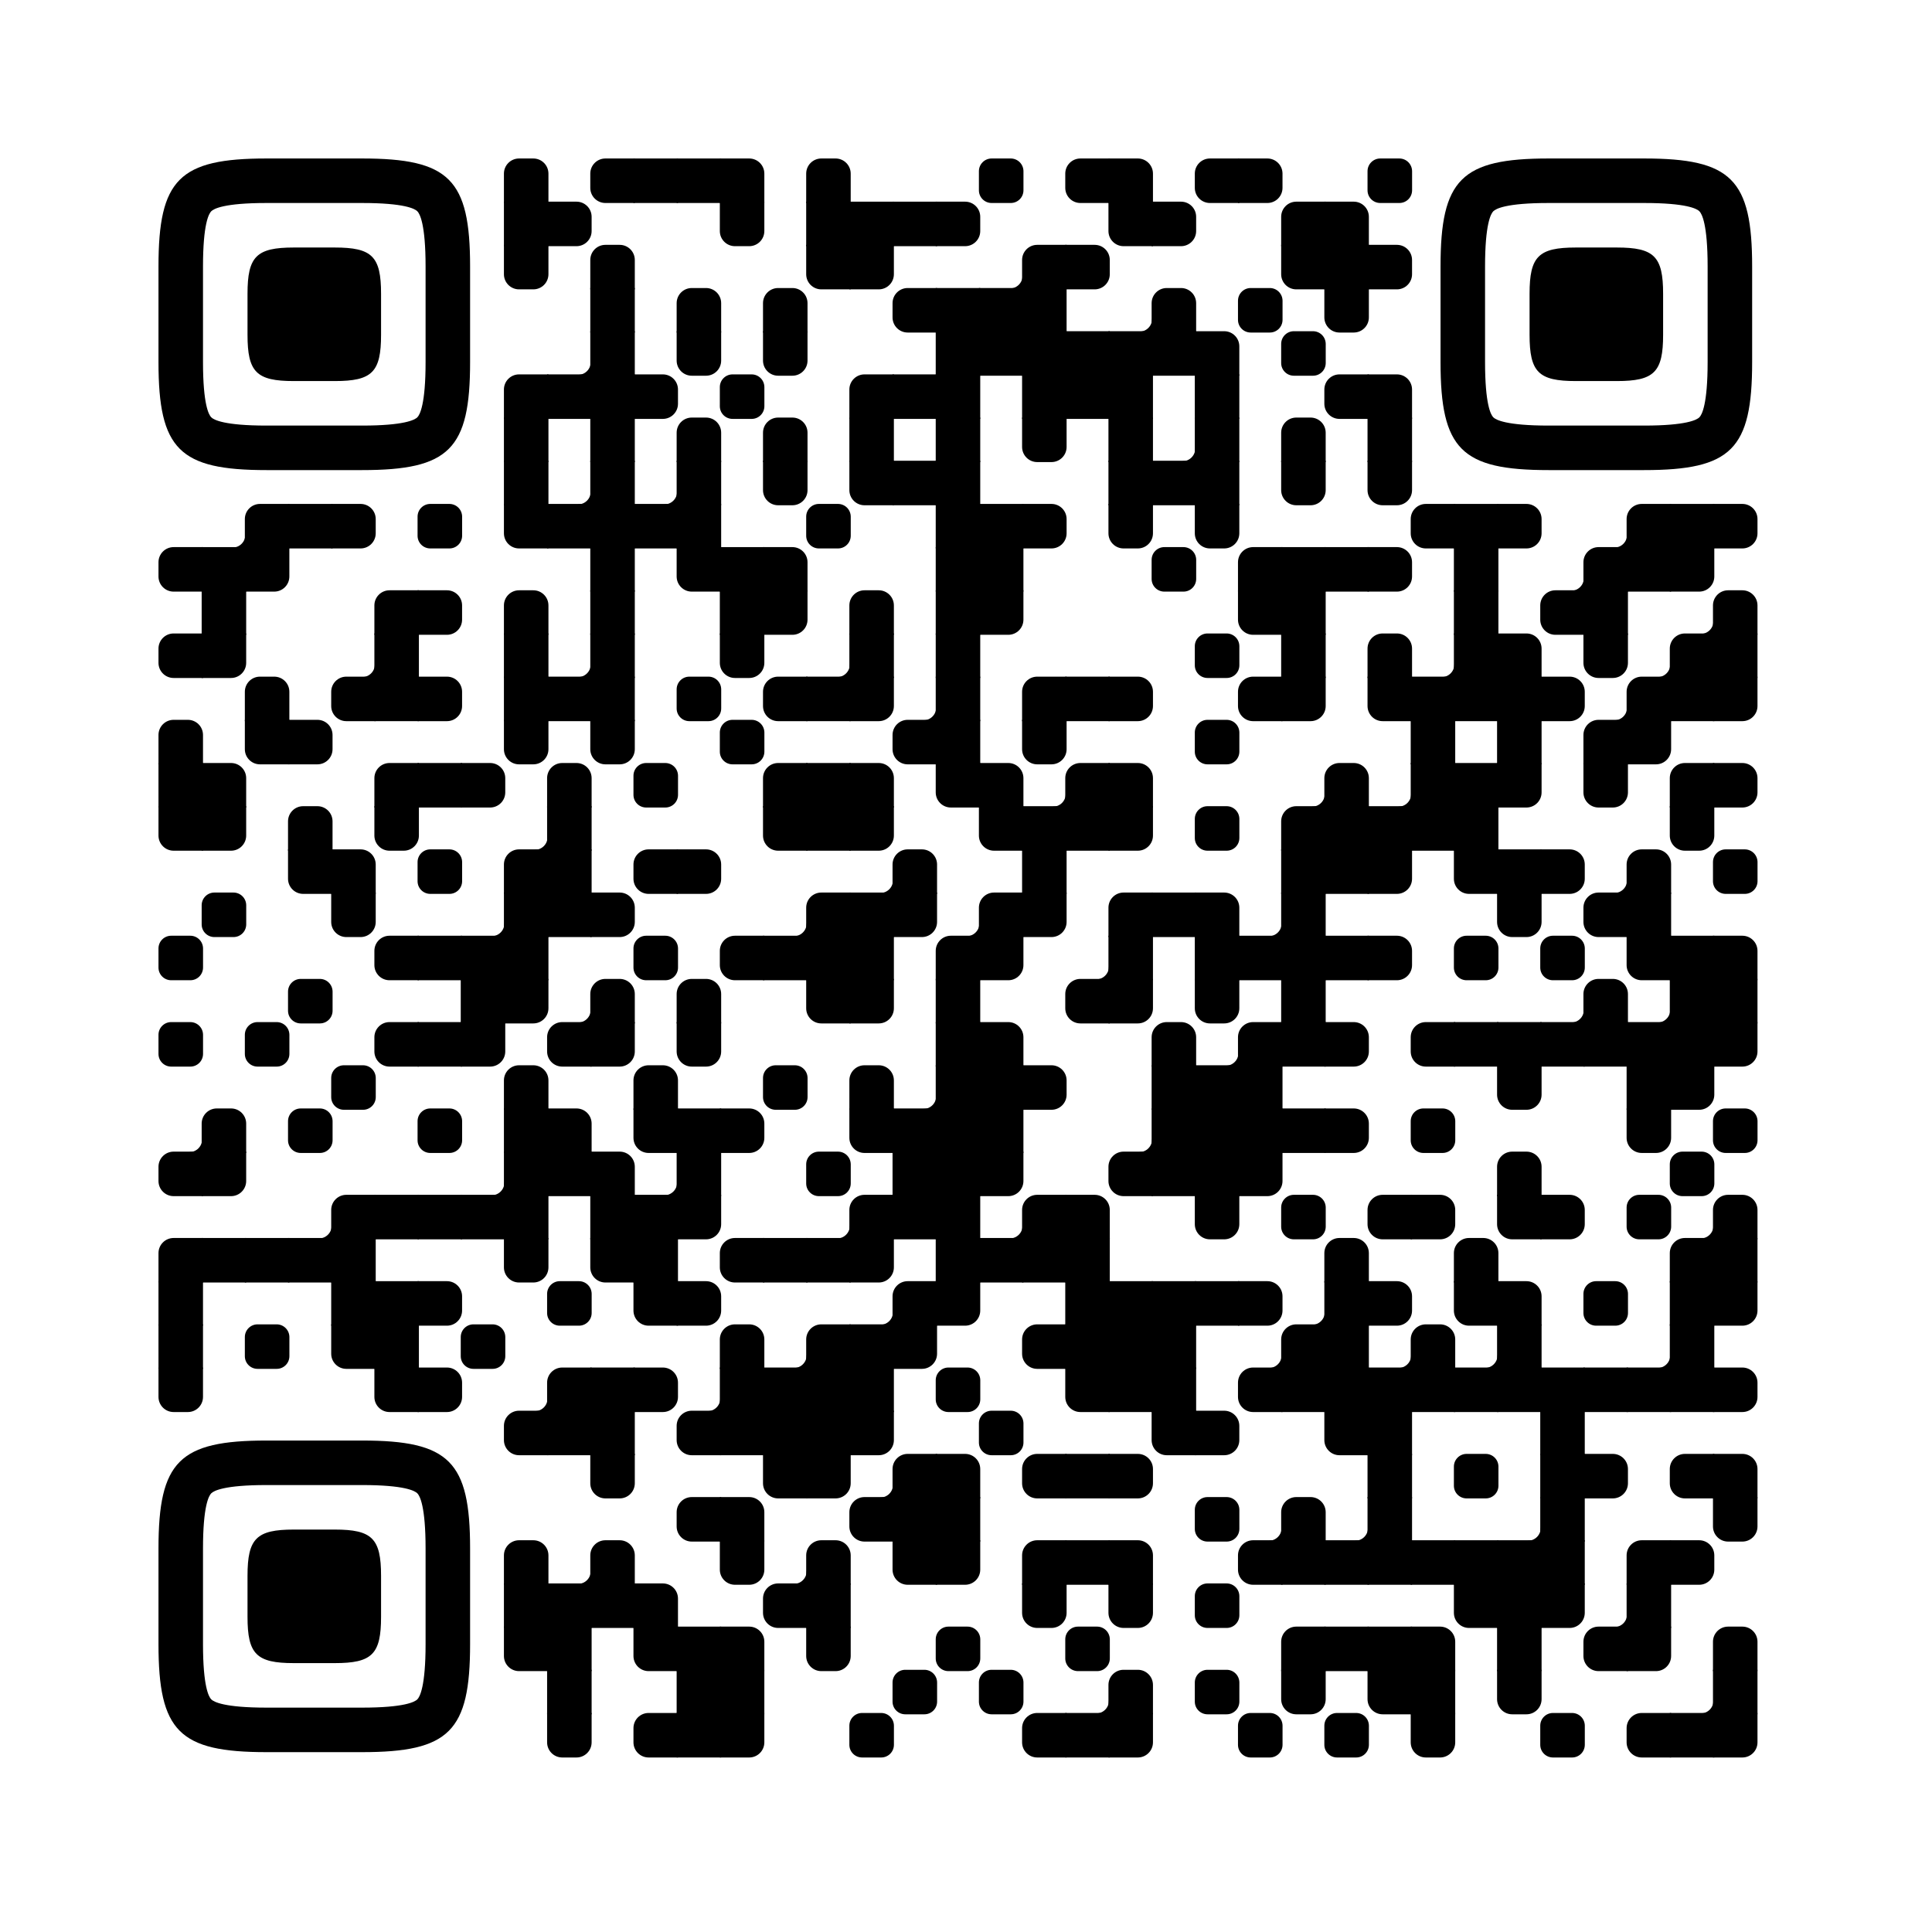 <?xml version="1.0" encoding="UTF-8"?> <svg xmlns="http://www.w3.org/2000/svg" xmlns:xlink="http://www.w3.org/1999/xlink" viewBox="0 0 3663 3663" width="256px" height="256px" xml:space="preserve"> <defs> <rect id="rect-0" width="100" height="100" fill="#000000"></rect> <path id="empty-0" d="M0,28.6v42.9C0,87.3,12.8,100,28.6,100h42.9c15.9,0,28.6-12.8,28.6-28.6V28.6C100,12.7,87.2,0,71.4,0H28.6 C12.8,0,0,12.8,0,28.6z" fill="#000000"></path> <path id="b-0" d="M0,0 L66,0 C84.778,-3.44940413e-15 100,15.222 100,34 L100,66 C100,84.778 84.778,100 66,100 L0,100 L0,0 Z" transform="rotate(-90 50 50)" fill="#000000"></path> <path id="r-0" d="M0,0 L66,0 C84.778,-3.44940413e-15 100,15.222 100,34 L100,66 C100,84.778 84.778,100 66,100 L0,100 L0,0 Z" transform="rotate(-180 50 50)" fill="#000000"></path> <path id="l-0" d="M0,0 L66,0 C84.778,-3.44940413e-15 100,15.222 100,34 L100,66 C100,84.778 84.778,100 66,100 L0,100 L0,0 Z" fill="#000000"></path> <path id="t-0" d="M0,0 L66,0 C84.778,-3.44940413e-15 100,15.222 100,34 L100,66 C100,84.778 84.778,100 66,100 L0,100 L0,0 Z" transform="rotate(90 50 50)" fill="#000000"></path> <path id="l-0" d="M0,0 L100,0 L100,66 C100,84.778 84.778,100 66,100 L0,100 L0,0 Z" transform="rotate(-90 50 50)" fill="#000000"></path> <path id="lt-0" d="M0,0 L100,0 L100,66 C100,84.778 84.778,100 66,100 L0,100 L0,0 Z" fill="#000000"></path> <path id="lb-0" d="M0,0 L100,0 L100,66 C100,84.778 84.778,100 66,100 L0,100 L0,0 Z" transform="rotate(-90 50 50)" fill="#000000"></path> <path id="rb-0" d="M0,0 L100,0 L100,66 C100,84.778 84.778,100 66,100 L0,100 L0,0 Z" transform="rotate(-180 50 50)" fill="#000000"></path> <path id="rt-0" d="M0,0 L100,0 L100,66 C100,84.778 84.778,100 66,100 L0,100 L0,0 Z" transform="rotate(90 50 50)" fill="#000000"></path> <path id="n_lt-0" d="M30.5,2V0H0v30.5h2C2,14.7,14.8,2,30.5,2z" fill="#000000"></path> <path id="n_lb-0" d="M2,69.5H0V100h30.5v-2C14.7,98,2,85.2,2,69.5z" fill="#000000"></path> <path id="n_rt-0" d="M98,30.5h2V0H69.5v2C85.3,2,98,14.8,98,30.5z" fill="#000000"></path> <path id="n_rb-0" d="M69.5,98v2H100V69.5h-2C98,85.3,85.2,98,69.5,98z" fill="#000000"></path> <path id="point-0" fill="#000000" d="M600.002,457.329 L600.002,242.658 C600.002,147.372 587.04,124.123 581.465,118.535 C575.877,112.96 552.628,99.998 457.329,99.998 L242.671,99.998 C147.372,99.998 124.123,112.96 118.548,118.535 C112.973,124.123 99.998,147.372 99.998,242.658 L99.998,457.329 C99.998,552.628 112.973,575.877 118.548,581.465 C124.123,587.027 147.372,600.002 242.671,600.002 L457.329,600.002 C552.628,600.002 575.877,587.027 581.465,581.465 C587.04,575.877 600.002,552.628 600.002,457.329 Z M457.329,0 C653.338,0 700,46.662 700,242.658 C700,438.667 700,261.333 700,457.329 C700,653.338 653.338,700 457.329,700 C261.333,700 438.667,700 242.671,700 C46.662,700 0,653.338 0,457.329 C0,261.333 0,352.119 0,242.658 C0,46.662 46.662,0 242.671,0 C438.667,0 261.333,0 457.329,0 Z M395.997,200 C480.004,200 500,220.008 500,303.991 C500,387.998 500,312.002 500,395.997 C500,479.992 480.004,500 395.997,500 C312.002,500 387.998,500 304.003,500 C220.008,500 200,479.992 200,395.997 C200,312.002 200,350.906 200,303.991 C200,220.008 220.008,200 304.003,200 C387.998,200 312.002,200 395.997,200 Z"></path> <g id="vk_logo-0"> <path fill="#07f" d="M83.333 363.333C83.333 231.34 83.333 165.343 124.338 124.338C165.343 83.333 231.34 83.333 363.333 83.333H386.667C518.66 83.333 584.657 83.333 625.662 124.338C666.667 165.343 666.667 231.34 666.667 363.333V386.667C666.667 518.66 666.667 584.657 625.662 625.662C584.657 666.667 518.66 666.667 386.667 666.667H363.333C231.34 666.667 165.343 666.667 124.338 625.662C83.333 584.657 83.333 518.66 83.333 386.667V363.333Z"></path> <path fill="#FFF" d="M394.907 508.681C263.293 508.681 183.442 417.365 180.313 265.625H246.972C249.05 377.09 299.763 424.323 338.638 434.036V265.625H402.519V361.82C440.016 357.664 479.264 313.909 492.456 265.625H555.333C545.27 325 502.543 368.754 472.353 386.803C502.566 401.395 551.177 439.593 569.926 508.681H500.815C486.222 462.498 450.476 426.728 402.542 421.872V508.681H394.907Z"></path> </g> <clipPath id="logo-mask-0"> <rect x="0" y="0" width="750" height="750"></rect> </clipPath> </defs> <rect x="0" width="3663" height="3663" rx="516" fill="#ffffff"></rect> <g transform="translate(300.48, 300.48) scale(0.844)"> <g transform="translate(776,0)"><use xlink:href="#b-0"></use></g> <g transform="translate(970,0)"><use xlink:href="#r-0"></use></g> <g transform="translate(1067,0)"><use xlink:href="#rect-0"></use></g> <g transform="translate(1164,0)"><use xlink:href="#rect-0"></use></g> <g transform="translate(1261,0)"><use xlink:href="#lb-0"></use></g> <g transform="translate(1455,0)"><use xlink:href="#b-0"></use></g> <g transform="translate(1843,0)"><use xlink:href="#empty-0"></use></g> <g transform="translate(2037,0)"><use xlink:href="#r-0"></use></g> <g transform="translate(2134,0)"><use xlink:href="#lb-0"></use></g> <g transform="translate(2328,0)"><use xlink:href="#r-0"></use></g> <g transform="translate(2425,0)"><use xlink:href="#l-0"></use></g> <g transform="translate(2716,0)"><use xlink:href="#empty-0"></use></g> <g transform="translate(776,97)"><use xlink:href="#rect-0"></use></g> <g transform="translate(873,97)"><use xlink:href="#l-0"></use></g> <g transform="translate(1261,97)"><use xlink:href="#t-0"></use></g> <g transform="translate(1455,97)"><use xlink:href="#rect-0"></use></g> <g transform="translate(1552,97)"><use xlink:href="#rect-0"></use></g> <g transform="translate(1649,97)"><use xlink:href="#rect-0"></use></g> <g transform="translate(1746,97)"><use xlink:href="#l-0"></use></g> <g transform="translate(2134,97)"><use xlink:href="#rt-0"></use></g> <g transform="translate(2231,97)"><use xlink:href="#l-0"></use></g> <g transform="translate(2522,97)"><use xlink:href="#rb-0"></use></g> <g transform="translate(2619,97)"><use xlink:href="#lb-0"></use></g> <g transform="translate(776,194)"><use xlink:href="#t-0"></use></g> <g transform="translate(970,194)"><use xlink:href="#b-0"></use></g> <g transform="translate(1455,194)"><use xlink:href="#rt-0"></use></g> <g transform="translate(1552,194)"><use xlink:href="#lt-0"></use></g> <g transform="translate(1843,194)"><use xlink:href="#n_rb-0"></use></g> <g transform="translate(1940,194)"><use xlink:href="#rb-0"></use></g> <g transform="translate(2037,194)"><use xlink:href="#l-0"></use></g> <g transform="translate(2522,194)"><use xlink:href="#rt-0"></use></g> <g transform="translate(2619,194)"><use xlink:href="#rect-0"></use></g> <g transform="translate(2716,194)"><use xlink:href="#l-0"></use></g> <g transform="translate(970,291)"><use xlink:href="#rect-0"></use></g> <g transform="translate(1164,291)"><use xlink:href="#b-0"></use></g> <g transform="translate(1358,291)"><use xlink:href="#b-0"></use></g> <g transform="translate(1649,291)"><use xlink:href="#r-0"></use></g> <g transform="translate(1746,291)"><use xlink:href="#rect-0"></use></g> <g transform="translate(1843,291)"><use xlink:href="#rect-0"></use></g> <g transform="translate(1940,291)"><use xlink:href="#rect-0"></use></g> <g transform="translate(2134,291)"><use xlink:href="#n_rb-0"></use></g> <g transform="translate(2231,291)"><use xlink:href="#b-0"></use></g> <g transform="translate(2425,291)"><use xlink:href="#empty-0"></use></g> <g transform="translate(2619,291)"><use xlink:href="#t-0"></use></g> <g transform="translate(873,388)"><use xlink:href="#n_rb-0"></use></g> <g transform="translate(970,388)"><use xlink:href="#rect-0"></use></g> <g transform="translate(1164,388)"><use xlink:href="#t-0"></use></g> <g transform="translate(1358,388)"><use xlink:href="#t-0"></use></g> <g transform="translate(1746,388)"><use xlink:href="#rect-0"></use></g> <g transform="translate(1843,388)"><use xlink:href="#rect-0"></use></g> <g transform="translate(1940,388)"><use xlink:href="#rect-0"></use></g> <g transform="translate(2037,388)"><use xlink:href="#rect-0"></use></g> <g transform="translate(2134,388)"><use xlink:href="#rect-0"></use></g> <g transform="translate(2231,388)"><use xlink:href="#rect-0"></use></g> <g transform="translate(2328,388)"><use xlink:href="#lb-0"></use></g> <g transform="translate(2522,388)"><use xlink:href="#empty-0"></use></g> <g transform="translate(776,485)"><use xlink:href="#rb-0"></use></g> <g transform="translate(873,485)"><use xlink:href="#rect-0"></use></g> <g transform="translate(970,485)"><use xlink:href="#rect-0"></use></g> <g transform="translate(1067,485)"><use xlink:href="#l-0"></use></g> <g transform="translate(1261,485)"><use xlink:href="#empty-0"></use></g> <g transform="translate(1552,485)"><use xlink:href="#rb-0"></use></g> <g transform="translate(1649,485)"><use xlink:href="#rect-0"></use></g> <g transform="translate(1746,485)"><use xlink:href="#rect-0"></use></g> <g transform="translate(1940,485)"><use xlink:href="#rect-0"></use></g> <g transform="translate(2037,485)"><use xlink:href="#rect-0"></use></g> <g transform="translate(2134,485)"><use xlink:href="#rect-0"></use></g> <g transform="translate(2328,485)"><use xlink:href="#rect-0"></use></g> <g transform="translate(2619,485)"><use xlink:href="#r-0"></use></g> <g transform="translate(2716,485)"><use xlink:href="#lb-0"></use></g> <g transform="translate(776,582)"><use xlink:href="#rect-0"></use></g> <g transform="translate(970,582)"><use xlink:href="#rect-0"></use></g> <g transform="translate(1164,582)"><use xlink:href="#b-0"></use></g> <g transform="translate(1358,582)"><use xlink:href="#b-0"></use></g> <g transform="translate(1552,582)"><use xlink:href="#rect-0"></use></g> <g transform="translate(1746,582)"><use xlink:href="#rect-0"></use></g> <g transform="translate(1940,582)"><use xlink:href="#t-0"></use></g> <g transform="translate(2134,582)"><use xlink:href="#rect-0"></use></g> <g transform="translate(2231,582)"><use xlink:href="#n_rb-0"></use></g> <g transform="translate(2328,582)"><use xlink:href="#rect-0"></use></g> <g transform="translate(2522,582)"><use xlink:href="#b-0"></use></g> <g transform="translate(2716,582)"><use xlink:href="#rect-0"></use></g> <g transform="translate(776,679)"><use xlink:href="#rect-0"></use></g> <g transform="translate(873,679)"><use xlink:href="#n_rb-0"></use></g> <g transform="translate(970,679)"><use xlink:href="#rect-0"></use></g> <g transform="translate(1067,679)"><use xlink:href="#n_rb-0"></use></g> <g transform="translate(1164,679)"><use xlink:href="#rect-0"></use></g> <g transform="translate(1358,679)"><use xlink:href="#t-0"></use></g> <g transform="translate(1552,679)"><use xlink:href="#rt-0"></use></g> <g transform="translate(1649,679)"><use xlink:href="#rect-0"></use></g> <g transform="translate(1746,679)"><use xlink:href="#rect-0"></use></g> <g transform="translate(2134,679)"><use xlink:href="#rect-0"></use></g> <g transform="translate(2231,679)"><use xlink:href="#rect-0"></use></g> <g transform="translate(2328,679)"><use xlink:href="#rect-0"></use></g> <g transform="translate(2522,679)"><use xlink:href="#t-0"></use></g> <g transform="translate(2716,679)"><use xlink:href="#t-0"></use></g> <g transform="translate(97,776)"><use xlink:href="#n_rb-0"></use></g> <g transform="translate(194,776)"><use xlink:href="#rb-0"></use></g> <g transform="translate(291,776)"><use xlink:href="#rect-0"></use></g> <g transform="translate(388,776)"><use xlink:href="#l-0"></use></g> <g transform="translate(582,776)"><use xlink:href="#empty-0"></use></g> <g transform="translate(776,776)"><use xlink:href="#rt-0"></use></g> <g transform="translate(873,776)"><use xlink:href="#rect-0"></use></g> <g transform="translate(970,776)"><use xlink:href="#rect-0"></use></g> <g transform="translate(1067,776)"><use xlink:href="#rect-0"></use></g> <g transform="translate(1164,776)"><use xlink:href="#rect-0"></use></g> <g transform="translate(1455,776)"><use xlink:href="#empty-0"></use></g> <g transform="translate(1746,776)"><use xlink:href="#rect-0"></use></g> <g transform="translate(1843,776)"><use xlink:href="#rect-0"></use></g> <g transform="translate(1940,776)"><use xlink:href="#l-0"></use></g> <g transform="translate(2134,776)"><use xlink:href="#t-0"></use></g> <g transform="translate(2328,776)"><use xlink:href="#t-0"></use></g> <g transform="translate(2813,776)"><use xlink:href="#r-0"></use></g> <g transform="translate(2910,776)"><use xlink:href="#rect-0"></use></g> <g transform="translate(3007,776)"><use xlink:href="#l-0"></use></g> <g transform="translate(3201,776)"><use xlink:href="#n_rb-0"></use></g> <g transform="translate(3298,776)"><use xlink:href="#rb-0"></use></g> <g transform="translate(3395,776)"><use xlink:href="#rect-0"></use></g> <g transform="translate(3492,776)"><use xlink:href="#l-0"></use></g> <g transform="translate(0,873)"><use xlink:href="#r-0"></use></g> <g transform="translate(97,873)"><use xlink:href="#rect-0"></use></g> <g transform="translate(194,873)"><use xlink:href="#lt-0"></use></g> <g transform="translate(970,873)"><use xlink:href="#rect-0"></use></g> <g transform="translate(1164,873)"><use xlink:href="#rt-0"></use></g> <g transform="translate(1261,873)"><use xlink:href="#rect-0"></use></g> <g transform="translate(1358,873)"><use xlink:href="#lb-0"></use></g> <g transform="translate(1746,873)"><use xlink:href="#rect-0"></use></g> <g transform="translate(1843,873)"><use xlink:href="#rect-0"></use></g> <g transform="translate(2231,873)"><use xlink:href="#empty-0"></use></g> <g transform="translate(2425,873)"><use xlink:href="#rb-0"></use></g> <g transform="translate(2522,873)"><use xlink:href="#rect-0"></use></g> <g transform="translate(2619,873)"><use xlink:href="#rect-0"></use></g> <g transform="translate(2716,873)"><use xlink:href="#l-0"></use></g> <g transform="translate(2910,873)"><use xlink:href="#rect-0"></use></g> <g transform="translate(3104,873)"><use xlink:href="#n_rb-0"></use></g> <g transform="translate(3201,873)"><use xlink:href="#rb-0"></use></g> <g transform="translate(3298,873)"><use xlink:href="#rect-0"></use></g> <g transform="translate(3395,873)"><use xlink:href="#lt-0"></use></g> <g transform="translate(97,970)"><use xlink:href="#rect-0"></use></g> <g transform="translate(485,970)"><use xlink:href="#rb-0"></use></g> <g transform="translate(582,970)"><use xlink:href="#l-0"></use></g> <g transform="translate(776,970)"><use xlink:href="#b-0"></use></g> <g transform="translate(970,970)"><use xlink:href="#rect-0"></use></g> <g transform="translate(1261,970)"><use xlink:href="#rect-0"></use></g> <g transform="translate(1358,970)"><use xlink:href="#lt-0"></use></g> <g transform="translate(1552,970)"><use xlink:href="#b-0"></use></g> <g transform="translate(1746,970)"><use xlink:href="#rect-0"></use></g> <g transform="translate(1843,970)"><use xlink:href="#lt-0"></use></g> <g transform="translate(2425,970)"><use xlink:href="#rt-0"></use></g> <g transform="translate(2522,970)"><use xlink:href="#rect-0"></use></g> <g transform="translate(2910,970)"><use xlink:href="#rect-0"></use></g> <g transform="translate(3104,970)"><use xlink:href="#r-0"></use></g> <g transform="translate(3201,970)"><use xlink:href="#rect-0"></use></g> <g transform="translate(3395,970)"><use xlink:href="#n_rb-0"></use></g> <g transform="translate(3492,970)"><use xlink:href="#b-0"></use></g> <g transform="translate(0,1067)"><use xlink:href="#r-0"></use></g> <g transform="translate(97,1067)"><use xlink:href="#lt-0"></use></g> <g transform="translate(388,1067)"><use xlink:href="#n_rb-0"></use></g> <g transform="translate(485,1067)"><use xlink:href="#rect-0"></use></g> <g transform="translate(776,1067)"><use xlink:href="#rect-0"></use></g> <g transform="translate(873,1067)"><use xlink:href="#n_rb-0"></use></g> <g transform="translate(970,1067)"><use xlink:href="#rect-0"></use></g> <g transform="translate(1261,1067)"><use xlink:href="#t-0"></use></g> <g transform="translate(1455,1067)"><use xlink:href="#n_rb-0"></use></g> <g transform="translate(1552,1067)"><use xlink:href="#rect-0"></use></g> <g transform="translate(1746,1067)"><use xlink:href="#rect-0"></use></g> <g transform="translate(2328,1067)"><use xlink:href="#empty-0"></use></g> <g transform="translate(2522,1067)"><use xlink:href="#rect-0"></use></g> <g transform="translate(2716,1067)"><use xlink:href="#b-0"></use></g> <g transform="translate(2813,1067)"><use xlink:href="#n_rb-0"></use></g> <g transform="translate(2910,1067)"><use xlink:href="#rect-0"></use></g> <g transform="translate(3007,1067)"><use xlink:href="#lb-0"></use></g> <g transform="translate(3201,1067)"><use xlink:href="#t-0"></use></g> <g transform="translate(3298,1067)"><use xlink:href="#n_rb-0"></use></g> <g transform="translate(3395,1067)"><use xlink:href="#rb-0"></use></g> <g transform="translate(3492,1067)"><use xlink:href="#rect-0"></use></g> <g transform="translate(194,1164)"><use xlink:href="#b-0"></use></g> <g transform="translate(388,1164)"><use xlink:href="#r-0"></use></g> <g transform="translate(485,1164)"><use xlink:href="#rect-0"></use></g> <g transform="translate(582,1164)"><use xlink:href="#l-0"></use></g> <g transform="translate(776,1164)"><use xlink:href="#rect-0"></use></g> <g transform="translate(873,1164)"><use xlink:href="#rect-0"></use></g> <g transform="translate(970,1164)"><use xlink:href="#rect-0"></use></g> <g transform="translate(1164,1164)"><use xlink:href="#empty-0"></use></g> <g transform="translate(1358,1164)"><use xlink:href="#r-0"></use></g> <g transform="translate(1455,1164)"><use xlink:href="#rect-0"></use></g> <g transform="translate(1552,1164)"><use xlink:href="#lt-0"></use></g> <g transform="translate(1649,1164)"><use xlink:href="#n_rb-0"></use></g> <g transform="translate(1746,1164)"><use xlink:href="#rect-0"></use></g> <g transform="translate(1940,1164)"><use xlink:href="#rb-0"></use></g> <g transform="translate(2037,1164)"><use xlink:href="#rect-0"></use></g> <g transform="translate(2134,1164)"><use xlink:href="#l-0"></use></g> <g transform="translate(2425,1164)"><use xlink:href="#r-0"></use></g> <g transform="translate(2522,1164)"><use xlink:href="#lt-0"></use></g> <g transform="translate(2716,1164)"><use xlink:href="#rt-0"></use></g> <g transform="translate(2813,1164)"><use xlink:href="#rect-0"></use></g> <g transform="translate(2910,1164)"><use xlink:href="#rect-0"></use></g> <g transform="translate(3007,1164)"><use xlink:href="#rect-0"></use></g> <g transform="translate(3104,1164)"><use xlink:href="#l-0"></use></g> <g transform="translate(3201,1164)"><use xlink:href="#n_rb-0"></use></g> <g transform="translate(3298,1164)"><use xlink:href="#rb-0"></use></g> <g transform="translate(3395,1164)"><use xlink:href="#rect-0"></use></g> <g transform="translate(3492,1164)"><use xlink:href="#lt-0"></use></g> <g transform="translate(0,1261)"><use xlink:href="#b-0"></use></g> <g transform="translate(194,1261)"><use xlink:href="#rt-0"></use></g> <g transform="translate(291,1261)"><use xlink:href="#l-0"></use></g> <g transform="translate(776,1261)"><use xlink:href="#t-0"></use></g> <g transform="translate(970,1261)"><use xlink:href="#t-0"></use></g> <g transform="translate(1261,1261)"><use xlink:href="#empty-0"></use></g> <g transform="translate(1649,1261)"><use xlink:href="#r-0"></use></g> <g transform="translate(1746,1261)"><use xlink:href="#rect-0"></use></g> <g transform="translate(1940,1261)"><use xlink:href="#t-0"></use></g> <g transform="translate(2328,1261)"><use xlink:href="#empty-0"></use></g> <g transform="translate(2813,1261)"><use xlink:href="#rect-0"></use></g> <g transform="translate(3007,1261)"><use xlink:href="#rect-0"></use></g> <g transform="translate(3201,1261)"><use xlink:href="#rb-0"></use></g> <g transform="translate(3298,1261)"><use xlink:href="#lt-0"></use></g> <g transform="translate(0,1358)"><use xlink:href="#rect-0"></use></g> <g transform="translate(97,1358)"><use xlink:href="#lb-0"></use></g> <g transform="translate(485,1358)"><use xlink:href="#rb-0"></use></g> <g transform="translate(582,1358)"><use xlink:href="#rect-0"></use></g> <g transform="translate(679,1358)"><use xlink:href="#l-0"></use></g> <g transform="translate(873,1358)"><use xlink:href="#b-0"></use></g> <g transform="translate(1067,1358)"><use xlink:href="#empty-0"></use></g> <g transform="translate(1358,1358)"><use xlink:href="#rb-0"></use></g> <g transform="translate(1455,1358)"><use xlink:href="#rect-0"></use></g> <g transform="translate(1552,1358)"><use xlink:href="#lb-0"></use></g> <g transform="translate(1746,1358)"><use xlink:href="#rt-0"></use></g> <g transform="translate(1843,1358)"><use xlink:href="#lb-0"></use></g> <g transform="translate(1940,1358)"><use xlink:href="#n_rb-0"></use></g> <g transform="translate(2037,1358)"><use xlink:href="#rb-0"></use></g> <g transform="translate(2134,1358)"><use xlink:href="#lb-0"></use></g> <g transform="translate(2522,1358)"><use xlink:href="#n_rb-0"></use></g> <g transform="translate(2619,1358)"><use xlink:href="#b-0"></use></g> <g transform="translate(2716,1358)"><use xlink:href="#n_rb-0"></use></g> <g transform="translate(2813,1358)"><use xlink:href="#rect-0"></use></g> <g transform="translate(2910,1358)"><use xlink:href="#rect-0"></use></g> <g transform="translate(3007,1358)"><use xlink:href="#lt-0"></use></g> <g transform="translate(3201,1358)"><use xlink:href="#t-0"></use></g> <g transform="translate(3395,1358)"><use xlink:href="#rb-0"></use></g> <g transform="translate(3492,1358)"><use xlink:href="#l-0"></use></g> <g transform="translate(0,1455)"><use xlink:href="#rt-0"></use></g> <g transform="translate(97,1455)"><use xlink:href="#lt-0"></use></g> <g transform="translate(291,1455)"><use xlink:href="#b-0"></use></g> <g transform="translate(485,1455)"><use xlink:href="#t-0"></use></g> <g transform="translate(776,1455)"><use xlink:href="#n_rb-0"></use></g> <g transform="translate(873,1455)"><use xlink:href="#rect-0"></use></g> <g transform="translate(1358,1455)"><use xlink:href="#rt-0"></use></g> <g transform="translate(1455,1455)"><use xlink:href="#rect-0"></use></g> <g transform="translate(1552,1455)"><use xlink:href="#lt-0"></use></g> <g transform="translate(1843,1455)"><use xlink:href="#rt-0"></use></g> <g transform="translate(1940,1455)"><use xlink:href="#rect-0"></use></g> <g transform="translate(2037,1455)"><use xlink:href="#rect-0"></use></g> <g transform="translate(2134,1455)"><use xlink:href="#lt-0"></use></g> <g transform="translate(2328,1455)"><use xlink:href="#empty-0"></use></g> <g transform="translate(2522,1455)"><use xlink:href="#rb-0"></use></g> <g transform="translate(2619,1455)"><use xlink:href="#rect-0"></use></g> <g transform="translate(2716,1455)"><use xlink:href="#rect-0"></use></g> <g transform="translate(2813,1455)"><use xlink:href="#rect-0"></use></g> <g transform="translate(2910,1455)"><use xlink:href="#rect-0"></use></g> <g transform="translate(3395,1455)"><use xlink:href="#t-0"></use></g> <g transform="translate(291,1552)"><use xlink:href="#rt-0"></use></g> <g transform="translate(388,1552)"><use xlink:href="#lb-0"></use></g> <g transform="translate(582,1552)"><use xlink:href="#empty-0"></use></g> <g transform="translate(776,1552)"><use xlink:href="#rb-0"></use></g> <g transform="translate(873,1552)"><use xlink:href="#rect-0"></use></g> <g transform="translate(1067,1552)"><use xlink:href="#r-0"></use></g> <g transform="translate(1164,1552)"><use xlink:href="#l-0"></use></g> <g transform="translate(1552,1552)"><use xlink:href="#n_rb-0"></use></g> <g transform="translate(1649,1552)"><use xlink:href="#b-0"></use></g> <g transform="translate(1940,1552)"><use xlink:href="#rect-0"></use></g> <g transform="translate(2522,1552)"><use xlink:href="#rect-0"></use></g> <g transform="translate(2619,1552)"><use xlink:href="#rect-0"></use></g> <g transform="translate(2716,1552)"><use xlink:href="#lt-0"></use></g> <g transform="translate(2910,1552)"><use xlink:href="#rt-0"></use></g> <g transform="translate(3007,1552)"><use xlink:href="#rect-0"></use></g> <g transform="translate(3104,1552)"><use xlink:href="#l-0"></use></g> <g transform="translate(3201,1552)"><use xlink:href="#n_rb-0"></use></g> <g transform="translate(3298,1552)"><use xlink:href="#b-0"></use></g> <g transform="translate(3492,1552)"><use xlink:href="#empty-0"></use></g> <g transform="translate(97,1649)"><use xlink:href="#empty-0"></use></g> <g transform="translate(388,1649)"><use xlink:href="#t-0"></use></g> <g transform="translate(679,1649)"><use xlink:href="#n_rb-0"></use></g> <g transform="translate(776,1649)"><use xlink:href="#rect-0"></use></g> <g transform="translate(873,1649)"><use xlink:href="#rect-0"></use></g> <g transform="translate(970,1649)"><use xlink:href="#l-0"></use></g> <g transform="translate(1358,1649)"><use xlink:href="#n_rb-0"></use></g> <g transform="translate(1455,1649)"><use xlink:href="#rb-0"></use></g> <g transform="translate(1552,1649)"><use xlink:href="#rect-0"></use></g> <g transform="translate(1649,1649)"><use xlink:href="#lt-0"></use></g> <g transform="translate(1746,1649)"><use xlink:href="#n_rb-0"></use></g> <g transform="translate(1843,1649)"><use xlink:href="#rb-0"></use></g> <g transform="translate(1940,1649)"><use xlink:href="#lt-0"></use></g> <g transform="translate(2134,1649)"><use xlink:href="#rb-0"></use></g> <g transform="translate(2231,1649)"><use xlink:href="#rect-0"></use></g> <g transform="translate(2328,1649)"><use xlink:href="#lb-0"></use></g> <g transform="translate(2425,1649)"><use xlink:href="#n_rb-0"></use></g> <g transform="translate(2522,1649)"><use xlink:href="#rect-0"></use></g> <g transform="translate(3007,1649)"><use xlink:href="#t-0"></use></g> <g transform="translate(3201,1649)"><use xlink:href="#r-0"></use></g> <g transform="translate(3298,1649)"><use xlink:href="#rect-0"></use></g> <g transform="translate(0,1746)"><use xlink:href="#empty-0"></use></g> <g transform="translate(485,1746)"><use xlink:href="#r-0"></use></g> <g transform="translate(582,1746)"><use xlink:href="#rect-0"></use></g> <g transform="translate(679,1746)"><use xlink:href="#rect-0"></use></g> <g transform="translate(776,1746)"><use xlink:href="#rect-0"></use></g> <g transform="translate(1067,1746)"><use xlink:href="#empty-0"></use></g> <g transform="translate(1261,1746)"><use xlink:href="#r-0"></use></g> <g transform="translate(1358,1746)"><use xlink:href="#rect-0"></use></g> <g transform="translate(1455,1746)"><use xlink:href="#rect-0"></use></g> <g transform="translate(1552,1746)"><use xlink:href="#rect-0"></use></g> <g transform="translate(1746,1746)"><use xlink:href="#rb-0"></use></g> <g transform="translate(1843,1746)"><use xlink:href="#lt-0"></use></g> <g transform="translate(2037,1746)"><use xlink:href="#n_rb-0"></use></g> <g transform="translate(2134,1746)"><use xlink:href="#rect-0"></use></g> <g transform="translate(2328,1746)"><use xlink:href="#rect-0"></use></g> <g transform="translate(2425,1746)"><use xlink:href="#rect-0"></use></g> <g transform="translate(2522,1746)"><use xlink:href="#rect-0"></use></g> <g transform="translate(2619,1746)"><use xlink:href="#rect-0"></use></g> <g transform="translate(2716,1746)"><use xlink:href="#l-0"></use></g> <g transform="translate(2910,1746)"><use xlink:href="#empty-0"></use></g> <g transform="translate(3104,1746)"><use xlink:href="#empty-0"></use></g> <g transform="translate(3298,1746)"><use xlink:href="#rt-0"></use></g> <g transform="translate(3395,1746)"><use xlink:href="#rect-0"></use></g> <g transform="translate(3492,1746)"><use xlink:href="#lb-0"></use></g> <g transform="translate(291,1843)"><use xlink:href="#empty-0"></use></g> <g transform="translate(679,1843)"><use xlink:href="#rect-0"></use></g> <g transform="translate(776,1843)"><use xlink:href="#lt-0"></use></g> <g transform="translate(873,1843)"><use xlink:href="#n_rb-0"></use></g> <g transform="translate(970,1843)"><use xlink:href="#b-0"></use></g> <g transform="translate(1164,1843)"><use xlink:href="#b-0"></use></g> <g transform="translate(1455,1843)"><use xlink:href="#rt-0"></use></g> <g transform="translate(1552,1843)"><use xlink:href="#lt-0"></use></g> <g transform="translate(1746,1843)"><use xlink:href="#rect-0"></use></g> <g transform="translate(2037,1843)"><use xlink:href="#r-0"></use></g> <g transform="translate(2134,1843)"><use xlink:href="#lt-0"></use></g> <g transform="translate(2328,1843)"><use xlink:href="#t-0"></use></g> <g transform="translate(2522,1843)"><use xlink:href="#rect-0"></use></g> <g transform="translate(3104,1843)"><use xlink:href="#n_rb-0"></use></g> <g transform="translate(3201,1843)"><use xlink:href="#b-0"></use></g> <g transform="translate(3298,1843)"><use xlink:href="#n_rb-0"></use></g> <g transform="translate(3395,1843)"><use xlink:href="#rect-0"></use></g> <g transform="translate(3492,1843)"><use xlink:href="#rect-0"></use></g> <g transform="translate(0,1940)"><use xlink:href="#empty-0"></use></g> <g transform="translate(194,1940)"><use xlink:href="#empty-0"></use></g> <g transform="translate(485,1940)"><use xlink:href="#r-0"></use></g> <g transform="translate(582,1940)"><use xlink:href="#rect-0"></use></g> <g transform="translate(679,1940)"><use xlink:href="#lt-0"></use></g> <g transform="translate(873,1940)"><use xlink:href="#r-0"></use></g> <g transform="translate(970,1940)"><use xlink:href="#lt-0"></use></g> <g transform="translate(1164,1940)"><use xlink:href="#t-0"></use></g> <g transform="translate(1746,1940)"><use xlink:href="#rect-0"></use></g> <g transform="translate(1843,1940)"><use xlink:href="#lb-0"></use></g> <g transform="translate(2231,1940)"><use xlink:href="#b-0"></use></g> <g transform="translate(2328,1940)"><use xlink:href="#n_rb-0"></use></g> <g transform="translate(2425,1940)"><use xlink:href="#rb-0"></use></g> <g transform="translate(2522,1940)"><use xlink:href="#rect-0"></use></g> <g transform="translate(2619,1940)"><use xlink:href="#l-0"></use></g> <g transform="translate(2813,1940)"><use xlink:href="#r-0"></use></g> <g transform="translate(2910,1940)"><use xlink:href="#rect-0"></use></g> <g transform="translate(3007,1940)"><use xlink:href="#rect-0"></use></g> <g transform="translate(3104,1940)"><use xlink:href="#rect-0"></use></g> <g transform="translate(3201,1940)"><use xlink:href="#rect-0"></use></g> <g transform="translate(3298,1940)"><use xlink:href="#rect-0"></use></g> <g transform="translate(3395,1940)"><use xlink:href="#rect-0"></use></g> <g transform="translate(3492,1940)"><use xlink:href="#lt-0"></use></g> <g transform="translate(388,2037)"><use xlink:href="#empty-0"></use></g> <g transform="translate(776,2037)"><use xlink:href="#b-0"></use></g> <g transform="translate(1067,2037)"><use xlink:href="#b-0"></use></g> <g transform="translate(1358,2037)"><use xlink:href="#empty-0"></use></g> <g transform="translate(1552,2037)"><use xlink:href="#b-0"></use></g> <g transform="translate(1649,2037)"><use xlink:href="#n_rb-0"></use></g> <g transform="translate(1746,2037)"><use xlink:href="#rect-0"></use></g> <g transform="translate(1843,2037)"><use xlink:href="#rect-0"></use></g> <g transform="translate(1940,2037)"><use xlink:href="#l-0"></use></g> <g transform="translate(2231,2037)"><use xlink:href="#rect-0"></use></g> <g transform="translate(2328,2037)"><use xlink:href="#rect-0"></use></g> <g transform="translate(2425,2037)"><use xlink:href="#rect-0"></use></g> <g transform="translate(3007,2037)"><use xlink:href="#t-0"></use></g> <g transform="translate(3298,2037)"><use xlink:href="#rect-0"></use></g> <g transform="translate(3395,2037)"><use xlink:href="#lt-0"></use></g> <g transform="translate(0,2134)"><use xlink:href="#n_rb-0"></use></g> <g transform="translate(97,2134)"><use xlink:href="#b-0"></use></g> <g transform="translate(291,2134)"><use xlink:href="#empty-0"></use></g> <g transform="translate(582,2134)"><use xlink:href="#empty-0"></use></g> <g transform="translate(776,2134)"><use xlink:href="#rect-0"></use></g> <g transform="translate(873,2134)"><use xlink:href="#lb-0"></use></g> <g transform="translate(1067,2134)"><use xlink:href="#rt-0"></use></g> <g transform="translate(1164,2134)"><use xlink:href="#rect-0"></use></g> <g transform="translate(1261,2134)"><use xlink:href="#l-0"></use></g> <g transform="translate(1552,2134)"><use xlink:href="#rt-0"></use></g> <g transform="translate(1649,2134)"><use xlink:href="#rect-0"></use></g> <g transform="translate(1746,2134)"><use xlink:href="#rect-0"></use></g> <g transform="translate(1843,2134)"><use xlink:href="#rect-0"></use></g> <g transform="translate(2134,2134)"><use xlink:href="#n_rb-0"></use></g> <g transform="translate(2231,2134)"><use xlink:href="#rect-0"></use></g> <g transform="translate(2328,2134)"><use xlink:href="#rect-0"></use></g> <g transform="translate(2425,2134)"><use xlink:href="#rect-0"></use></g> <g transform="translate(2522,2134)"><use xlink:href="#rect-0"></use></g> <g transform="translate(2619,2134)"><use xlink:href="#l-0"></use></g> <g transform="translate(2813,2134)"><use xlink:href="#empty-0"></use></g> <g transform="translate(3298,2134)"><use xlink:href="#t-0"></use></g> <g transform="translate(3492,2134)"><use xlink:href="#empty-0"></use></g> <g transform="translate(0,2231)"><use xlink:href="#r-0"></use></g> <g transform="translate(97,2231)"><use xlink:href="#lt-0"></use></g> <g transform="translate(679,2231)"><use xlink:href="#n_rb-0"></use></g> <g transform="translate(776,2231)"><use xlink:href="#rect-0"></use></g> <g transform="translate(873,2231)"><use xlink:href="#rect-0"></use></g> <g transform="translate(970,2231)"><use xlink:href="#lb-0"></use></g> <g transform="translate(1067,2231)"><use xlink:href="#n_rb-0"></use></g> <g transform="translate(1164,2231)"><use xlink:href="#rect-0"></use></g> <g transform="translate(1455,2231)"><use xlink:href="#empty-0"></use></g> <g transform="translate(1649,2231)"><use xlink:href="#rect-0"></use></g> <g transform="translate(1746,2231)"><use xlink:href="#rect-0"></use></g> <g transform="translate(1843,2231)"><use xlink:href="#lt-0"></use></g> <g transform="translate(2134,2231)"><use xlink:href="#r-0"></use></g> <g transform="translate(2231,2231)"><use xlink:href="#rect-0"></use></g> <g transform="translate(2328,2231)"><use xlink:href="#rect-0"></use></g> <g transform="translate(2425,2231)"><use xlink:href="#lt-0"></use></g> <g transform="translate(3007,2231)"><use xlink:href="#b-0"></use></g> <g transform="translate(3395,2231)"><use xlink:href="#empty-0"></use></g> <g transform="translate(291,2328)"><use xlink:href="#n_rb-0"></use></g> <g transform="translate(388,2328)"><use xlink:href="#rb-0"></use></g> <g transform="translate(485,2328)"><use xlink:href="#rect-0"></use></g> <g transform="translate(582,2328)"><use xlink:href="#rect-0"></use></g> <g transform="translate(679,2328)"><use xlink:href="#rect-0"></use></g> <g transform="translate(776,2328)"><use xlink:href="#rect-0"></use></g> <g transform="translate(970,2328)"><use xlink:href="#rect-0"></use></g> <g transform="translate(1067,2328)"><use xlink:href="#rect-0"></use></g> <g transform="translate(1164,2328)"><use xlink:href="#lt-0"></use></g> <g transform="translate(1455,2328)"><use xlink:href="#n_rb-0"></use></g> <g transform="translate(1552,2328)"><use xlink:href="#rb-0"></use></g> <g transform="translate(1649,2328)"><use xlink:href="#rect-0"></use></g> <g transform="translate(1746,2328)"><use xlink:href="#rect-0"></use></g> <g transform="translate(1843,2328)"><use xlink:href="#n_rb-0"></use></g> <g transform="translate(1940,2328)"><use xlink:href="#rb-0"></use></g> <g transform="translate(2037,2328)"><use xlink:href="#lb-0"></use></g> <g transform="translate(2328,2328)"><use xlink:href="#t-0"></use></g> <g transform="translate(2522,2328)"><use xlink:href="#empty-0"></use></g> <g transform="translate(2716,2328)"><use xlink:href="#r-0"></use></g> <g transform="translate(2813,2328)"><use xlink:href="#l-0"></use></g> <g transform="translate(3007,2328)"><use xlink:href="#rt-0"></use></g> <g transform="translate(3104,2328)"><use xlink:href="#l-0"></use></g> <g transform="translate(3298,2328)"><use xlink:href="#empty-0"></use></g> <g transform="translate(3395,2328)"><use xlink:href="#n_rb-0"></use></g> <g transform="translate(3492,2328)"><use xlink:href="#b-0"></use></g> <g transform="translate(0,2425)"><use xlink:href="#rb-0"></use></g> <g transform="translate(97,2425)"><use xlink:href="#rect-0"></use></g> <g transform="translate(194,2425)"><use xlink:href="#rect-0"></use></g> <g transform="translate(291,2425)"><use xlink:href="#rect-0"></use></g> <g transform="translate(388,2425)"><use xlink:href="#rect-0"></use></g> <g transform="translate(776,2425)"><use xlink:href="#t-0"></use></g> <g transform="translate(970,2425)"><use xlink:href="#rt-0"></use></g> <g transform="translate(1067,2425)"><use xlink:href="#rect-0"></use></g> <g transform="translate(1261,2425)"><use xlink:href="#r-0"></use></g> <g transform="translate(1358,2425)"><use xlink:href="#rect-0"></use></g> <g transform="translate(1455,2425)"><use xlink:href="#rect-0"></use></g> <g transform="translate(1552,2425)"><use xlink:href="#lt-0"></use></g> <g transform="translate(1746,2425)"><use xlink:href="#rect-0"></use></g> <g transform="translate(1843,2425)"><use xlink:href="#rect-0"></use></g> <g transform="translate(1940,2425)"><use xlink:href="#rect-0"></use></g> <g transform="translate(2037,2425)"><use xlink:href="#rect-0"></use></g> <g transform="translate(2619,2425)"><use xlink:href="#b-0"></use></g> <g transform="translate(2910,2425)"><use xlink:href="#b-0"></use></g> <g transform="translate(3395,2425)"><use xlink:href="#rb-0"></use></g> <g transform="translate(3492,2425)"><use xlink:href="#rect-0"></use></g> <g transform="translate(0,2522)"><use xlink:href="#rect-0"></use></g> <g transform="translate(388,2522)"><use xlink:href="#rect-0"></use></g> <g transform="translate(485,2522)"><use xlink:href="#rect-0"></use></g> <g transform="translate(582,2522)"><use xlink:href="#l-0"></use></g> <g transform="translate(873,2522)"><use xlink:href="#empty-0"></use></g> <g transform="translate(1067,2522)"><use xlink:href="#rt-0"></use></g> <g transform="translate(1164,2522)"><use xlink:href="#l-0"></use></g> <g transform="translate(1552,2522)"><use xlink:href="#n_rb-0"></use></g> <g transform="translate(1649,2522)"><use xlink:href="#rb-0"></use></g> <g transform="translate(1746,2522)"><use xlink:href="#lt-0"></use></g> <g transform="translate(2037,2522)"><use xlink:href="#rect-0"></use></g> <g transform="translate(2134,2522)"><use xlink:href="#rect-0"></use></g> <g transform="translate(2231,2522)"><use xlink:href="#rect-0"></use></g> <g transform="translate(2328,2522)"><use xlink:href="#rect-0"></use></g> <g transform="translate(2425,2522)"><use xlink:href="#l-0"></use></g> <g transform="translate(2522,2522)"><use xlink:href="#n_rb-0"></use></g> <g transform="translate(2619,2522)"><use xlink:href="#rect-0"></use></g> <g transform="translate(2716,2522)"><use xlink:href="#l-0"></use></g> <g transform="translate(2910,2522)"><use xlink:href="#rt-0"></use></g> <g transform="translate(3007,2522)"><use xlink:href="#lb-0"></use></g> <g transform="translate(3201,2522)"><use xlink:href="#empty-0"></use></g> <g transform="translate(3395,2522)"><use xlink:href="#rect-0"></use></g> <g transform="translate(3492,2522)"><use xlink:href="#lt-0"></use></g> <g transform="translate(0,2619)"><use xlink:href="#rect-0"></use></g> <g transform="translate(194,2619)"><use xlink:href="#empty-0"></use></g> <g transform="translate(388,2619)"><use xlink:href="#rt-0"></use></g> <g transform="translate(485,2619)"><use xlink:href="#rect-0"></use></g> <g transform="translate(679,2619)"><use xlink:href="#empty-0"></use></g> <g transform="translate(1261,2619)"><use xlink:href="#b-0"></use></g> <g transform="translate(1358,2619)"><use xlink:href="#n_rb-0"></use></g> <g transform="translate(1455,2619)"><use xlink:href="#rb-0"></use></g> <g transform="translate(1552,2619)"><use xlink:href="#rect-0"></use></g> <g transform="translate(1649,2619)"><use xlink:href="#lt-0"></use></g> <g transform="translate(1940,2619)"><use xlink:href="#r-0"></use></g> <g transform="translate(2037,2619)"><use xlink:href="#rect-0"></use></g> <g transform="translate(2134,2619)"><use xlink:href="#rect-0"></use></g> <g transform="translate(2231,2619)"><use xlink:href="#rect-0"></use></g> <g transform="translate(2425,2619)"><use xlink:href="#n_rb-0"></use></g> <g transform="translate(2522,2619)"><use xlink:href="#rb-0"></use></g> <g transform="translate(2619,2619)"><use xlink:href="#rect-0"></use></g> <g transform="translate(2716,2619)"><use xlink:href="#n_rb-0"></use></g> <g transform="translate(2813,2619)"><use xlink:href="#b-0"></use></g> <g transform="translate(2910,2619)"><use xlink:href="#n_rb-0"></use></g> <g transform="translate(3007,2619)"><use xlink:href="#rect-0"></use></g> <g transform="translate(3298,2619)"><use xlink:href="#n_rb-0"></use></g> <g transform="translate(3395,2619)"><use xlink:href="#rect-0"></use></g> <g transform="translate(0,2716)"><use xlink:href="#t-0"></use></g> <g transform="translate(485,2716)"><use xlink:href="#rt-0"></use></g> <g transform="translate(582,2716)"><use xlink:href="#l-0"></use></g> <g transform="translate(776,2716)"><use xlink:href="#n_rb-0"></use></g> <g transform="translate(873,2716)"><use xlink:href="#rb-0"></use></g> <g transform="translate(970,2716)"><use xlink:href="#rect-0"></use></g> <g transform="translate(1067,2716)"><use xlink:href="#l-0"></use></g> <g transform="translate(1164,2716)"><use xlink:href="#n_rb-0"></use></g> <g transform="translate(1261,2716)"><use xlink:href="#rect-0"></use></g> <g transform="translate(1358,2716)"><use xlink:href="#rect-0"></use></g> <g transform="translate(1455,2716)"><use xlink:href="#rect-0"></use></g> <g transform="translate(1552,2716)"><use xlink:href="#rect-0"></use></g> <g transform="translate(1746,2716)"><use xlink:href="#empty-0"></use></g> <g transform="translate(2037,2716)"><use xlink:href="#rt-0"></use></g> <g transform="translate(2134,2716)"><use xlink:href="#rect-0"></use></g> <g transform="translate(2231,2716)"><use xlink:href="#rect-0"></use></g> <g transform="translate(2425,2716)"><use xlink:href="#r-0"></use></g> <g transform="translate(2522,2716)"><use xlink:href="#rect-0"></use></g> <g transform="translate(2619,2716)"><use xlink:href="#rect-0"></use></g> <g transform="translate(2716,2716)"><use xlink:href="#rect-0"></use></g> <g transform="translate(2813,2716)"><use xlink:href="#rect-0"></use></g> <g transform="translate(2910,2716)"><use xlink:href="#rect-0"></use></g> <g transform="translate(3007,2716)"><use xlink:href="#rect-0"></use></g> <g transform="translate(3104,2716)"><use xlink:href="#rect-0"></use></g> <g transform="translate(3201,2716)"><use xlink:href="#rect-0"></use></g> <g transform="translate(3298,2716)"><use xlink:href="#rect-0"></use></g> <g transform="translate(3395,2716)"><use xlink:href="#rect-0"></use></g> <g transform="translate(3492,2716)"><use xlink:href="#l-0"></use></g> <g transform="translate(776,2813)"><use xlink:href="#r-0"></use></g> <g transform="translate(873,2813)"><use xlink:href="#rect-0"></use></g> <g transform="translate(970,2813)"><use xlink:href="#rect-0"></use></g> <g transform="translate(1164,2813)"><use xlink:href="#r-0"></use></g> <g transform="translate(1261,2813)"><use xlink:href="#rect-0"></use></g> <g transform="translate(1358,2813)"><use xlink:href="#rect-0"></use></g> <g transform="translate(1455,2813)"><use xlink:href="#rect-0"></use></g> <g transform="translate(1552,2813)"><use xlink:href="#lt-0"></use></g> <g transform="translate(1843,2813)"><use xlink:href="#empty-0"></use></g> <g transform="translate(2231,2813)"><use xlink:href="#rt-0"></use></g> <g transform="translate(2328,2813)"><use xlink:href="#l-0"></use></g> <g transform="translate(2619,2813)"><use xlink:href="#rt-0"></use></g> <g transform="translate(2716,2813)"><use xlink:href="#rect-0"></use></g> <g transform="translate(3104,2813)"><use xlink:href="#rect-0"></use></g> <g transform="translate(970,2910)"><use xlink:href="#t-0"></use></g> <g transform="translate(1358,2910)"><use xlink:href="#rt-0"></use></g> <g transform="translate(1455,2910)"><use xlink:href="#lt-0"></use></g> <g transform="translate(1552,2910)"><use xlink:href="#n_rb-0"></use></g> <g transform="translate(1649,2910)"><use xlink:href="#rb-0"></use></g> <g transform="translate(1746,2910)"><use xlink:href="#lb-0"></use></g> <g transform="translate(1940,2910)"><use xlink:href="#r-0"></use></g> <g transform="translate(2037,2910)"><use xlink:href="#rect-0"></use></g> <g transform="translate(2134,2910)"><use xlink:href="#l-0"></use></g> <g transform="translate(2716,2910)"><use xlink:href="#rect-0"></use></g> <g transform="translate(2910,2910)"><use xlink:href="#empty-0"></use></g> <g transform="translate(3104,2910)"><use xlink:href="#rect-0"></use></g> <g transform="translate(3201,2910)"><use xlink:href="#l-0"></use></g> <g transform="translate(3395,2910)"><use xlink:href="#r-0"></use></g> <g transform="translate(3492,2910)"><use xlink:href="#lb-0"></use></g> <g transform="translate(1164,3007)"><use xlink:href="#r-0"></use></g> <g transform="translate(1261,3007)"><use xlink:href="#lb-0"></use></g> <g transform="translate(1552,3007)"><use xlink:href="#r-0"></use></g> <g transform="translate(1649,3007)"><use xlink:href="#rect-0"></use></g> <g transform="translate(1746,3007)"><use xlink:href="#rect-0"></use></g> <g transform="translate(2328,3007)"><use xlink:href="#empty-0"></use></g> <g transform="translate(2425,3007)"><use xlink:href="#n_rb-0"></use></g> <g transform="translate(2522,3007)"><use xlink:href="#b-0"></use></g> <g transform="translate(2619,3007)"><use xlink:href="#n_rb-0"></use></g> <g transform="translate(2716,3007)"><use xlink:href="#rect-0"></use></g> <g transform="translate(3007,3007)"><use xlink:href="#n_rb-0"></use></g> <g transform="translate(3104,3007)"><use xlink:href="#rect-0"></use></g> <g transform="translate(3492,3007)"><use xlink:href="#t-0"></use></g> <g transform="translate(776,3104)"><use xlink:href="#b-0"></use></g> <g transform="translate(873,3104)"><use xlink:href="#n_rb-0"></use></g> <g transform="translate(970,3104)"><use xlink:href="#b-0"></use></g> <g transform="translate(1261,3104)"><use xlink:href="#t-0"></use></g> <g transform="translate(1358,3104)"><use xlink:href="#n_rb-0"></use></g> <g transform="translate(1455,3104)"><use xlink:href="#b-0"></use></g> <g transform="translate(1649,3104)"><use xlink:href="#rt-0"></use></g> <g transform="translate(1746,3104)"><use xlink:href="#lt-0"></use></g> <g transform="translate(1940,3104)"><use xlink:href="#rb-0"></use></g> <g transform="translate(2037,3104)"><use xlink:href="#rect-0"></use></g> <g transform="translate(2134,3104)"><use xlink:href="#lb-0"></use></g> <g transform="translate(2425,3104)"><use xlink:href="#r-0"></use></g> <g transform="translate(2522,3104)"><use xlink:href="#rect-0"></use></g> <g transform="translate(2619,3104)"><use xlink:href="#rect-0"></use></g> <g transform="translate(2716,3104)"><use xlink:href="#rect-0"></use></g> <g transform="translate(2813,3104)"><use xlink:href="#rect-0"></use></g> <g transform="translate(2910,3104)"><use xlink:href="#rect-0"></use></g> <g transform="translate(3007,3104)"><use xlink:href="#rect-0"></use></g> <g transform="translate(3104,3104)"><use xlink:href="#rect-0"></use></g> <g transform="translate(3298,3104)"><use xlink:href="#rb-0"></use></g> <g transform="translate(3395,3104)"><use xlink:href="#l-0"></use></g> <g transform="translate(776,3201)"><use xlink:href="#rect-0"></use></g> <g transform="translate(873,3201)"><use xlink:href="#rect-0"></use></g> <g transform="translate(970,3201)"><use xlink:href="#rect-0"></use></g> <g transform="translate(1067,3201)"><use xlink:href="#lb-0"></use></g> <g transform="translate(1358,3201)"><use xlink:href="#r-0"></use></g> <g transform="translate(1455,3201)"><use xlink:href="#rect-0"></use></g> <g transform="translate(1940,3201)"><use xlink:href="#t-0"></use></g> <g transform="translate(2134,3201)"><use xlink:href="#t-0"></use></g> <g transform="translate(2328,3201)"><use xlink:href="#empty-0"></use></g> <g transform="translate(2910,3201)"><use xlink:href="#rt-0"></use></g> <g transform="translate(3007,3201)"><use xlink:href="#rect-0"></use></g> <g transform="translate(3104,3201)"><use xlink:href="#lt-0"></use></g> <g transform="translate(3201,3201)"><use xlink:href="#n_rb-0"></use></g> <g transform="translate(3298,3201)"><use xlink:href="#rect-0"></use></g> <g transform="translate(776,3298)"><use xlink:href="#rt-0"></use></g> <g transform="translate(873,3298)"><use xlink:href="#rect-0"></use></g> <g transform="translate(1067,3298)"><use xlink:href="#rt-0"></use></g> <g transform="translate(1164,3298)"><use xlink:href="#rect-0"></use></g> <g transform="translate(1261,3298)"><use xlink:href="#lb-0"></use></g> <g transform="translate(1455,3298)"><use xlink:href="#t-0"></use></g> <g transform="translate(1746,3298)"><use xlink:href="#empty-0"></use></g> <g transform="translate(2037,3298)"><use xlink:href="#empty-0"></use></g> <g transform="translate(2522,3298)"><use xlink:href="#rb-0"></use></g> <g transform="translate(2619,3298)"><use xlink:href="#rect-0"></use></g> <g transform="translate(2716,3298)"><use xlink:href="#rect-0"></use></g> <g transform="translate(2813,3298)"><use xlink:href="#lb-0"></use></g> <g transform="translate(3007,3298)"><use xlink:href="#rect-0"></use></g> <g transform="translate(3201,3298)"><use xlink:href="#r-0"></use></g> <g transform="translate(3298,3298)"><use xlink:href="#lt-0"></use></g> <g transform="translate(3492,3298)"><use xlink:href="#b-0"></use></g> <g transform="translate(873,3395)"><use xlink:href="#rect-0"></use></g> <g transform="translate(1164,3395)"><use xlink:href="#rect-0"></use></g> <g transform="translate(1261,3395)"><use xlink:href="#rect-0"></use></g> <g transform="translate(1649,3395)"><use xlink:href="#empty-0"></use></g> <g transform="translate(1843,3395)"><use xlink:href="#empty-0"></use></g> <g transform="translate(2037,3395)"><use xlink:href="#n_rb-0"></use></g> <g transform="translate(2134,3395)"><use xlink:href="#b-0"></use></g> <g transform="translate(2328,3395)"><use xlink:href="#empty-0"></use></g> <g transform="translate(2522,3395)"><use xlink:href="#t-0"></use></g> <g transform="translate(2716,3395)"><use xlink:href="#rt-0"></use></g> <g transform="translate(2813,3395)"><use xlink:href="#rect-0"></use></g> <g transform="translate(3007,3395)"><use xlink:href="#t-0"></use></g> <g transform="translate(3395,3395)"><use xlink:href="#n_rb-0"></use></g> <g transform="translate(3492,3395)"><use xlink:href="#rect-0"></use></g> <g transform="translate(873,3492)"><use xlink:href="#t-0"></use></g> <g transform="translate(1067,3492)"><use xlink:href="#r-0"></use></g> <g transform="translate(1164,3492)"><use xlink:href="#rect-0"></use></g> <g transform="translate(1261,3492)"><use xlink:href="#lt-0"></use></g> <g transform="translate(1552,3492)"><use xlink:href="#empty-0"></use></g> <g transform="translate(1940,3492)"><use xlink:href="#r-0"></use></g> <g transform="translate(2037,3492)"><use xlink:href="#rect-0"></use></g> <g transform="translate(2134,3492)"><use xlink:href="#lt-0"></use></g> <g transform="translate(2425,3492)"><use xlink:href="#empty-0"></use></g> <g transform="translate(2619,3492)"><use xlink:href="#empty-0"></use></g> <g transform="translate(2813,3492)"><use xlink:href="#t-0"></use></g> <g transform="translate(3104,3492)"><use xlink:href="#empty-0"></use></g> <g transform="translate(3298,3492)"><use xlink:href="#r-0"></use></g> <g transform="translate(3395,3492)"><use xlink:href="#rect-0"></use></g> <g transform="translate(3492,3492)"><use xlink:href="#lt-0"></use></g> <use fill-rule="evenodd" transform="translate(0,0)" xlink:href="#point-0"></use> <use fill-rule="evenodd" transform="translate(2880,0)" xlink:href="#point-0"></use> <use fill-rule="evenodd" transform="translate(0,2880)" xlink:href="#point-0"></use> </g> </svg> 